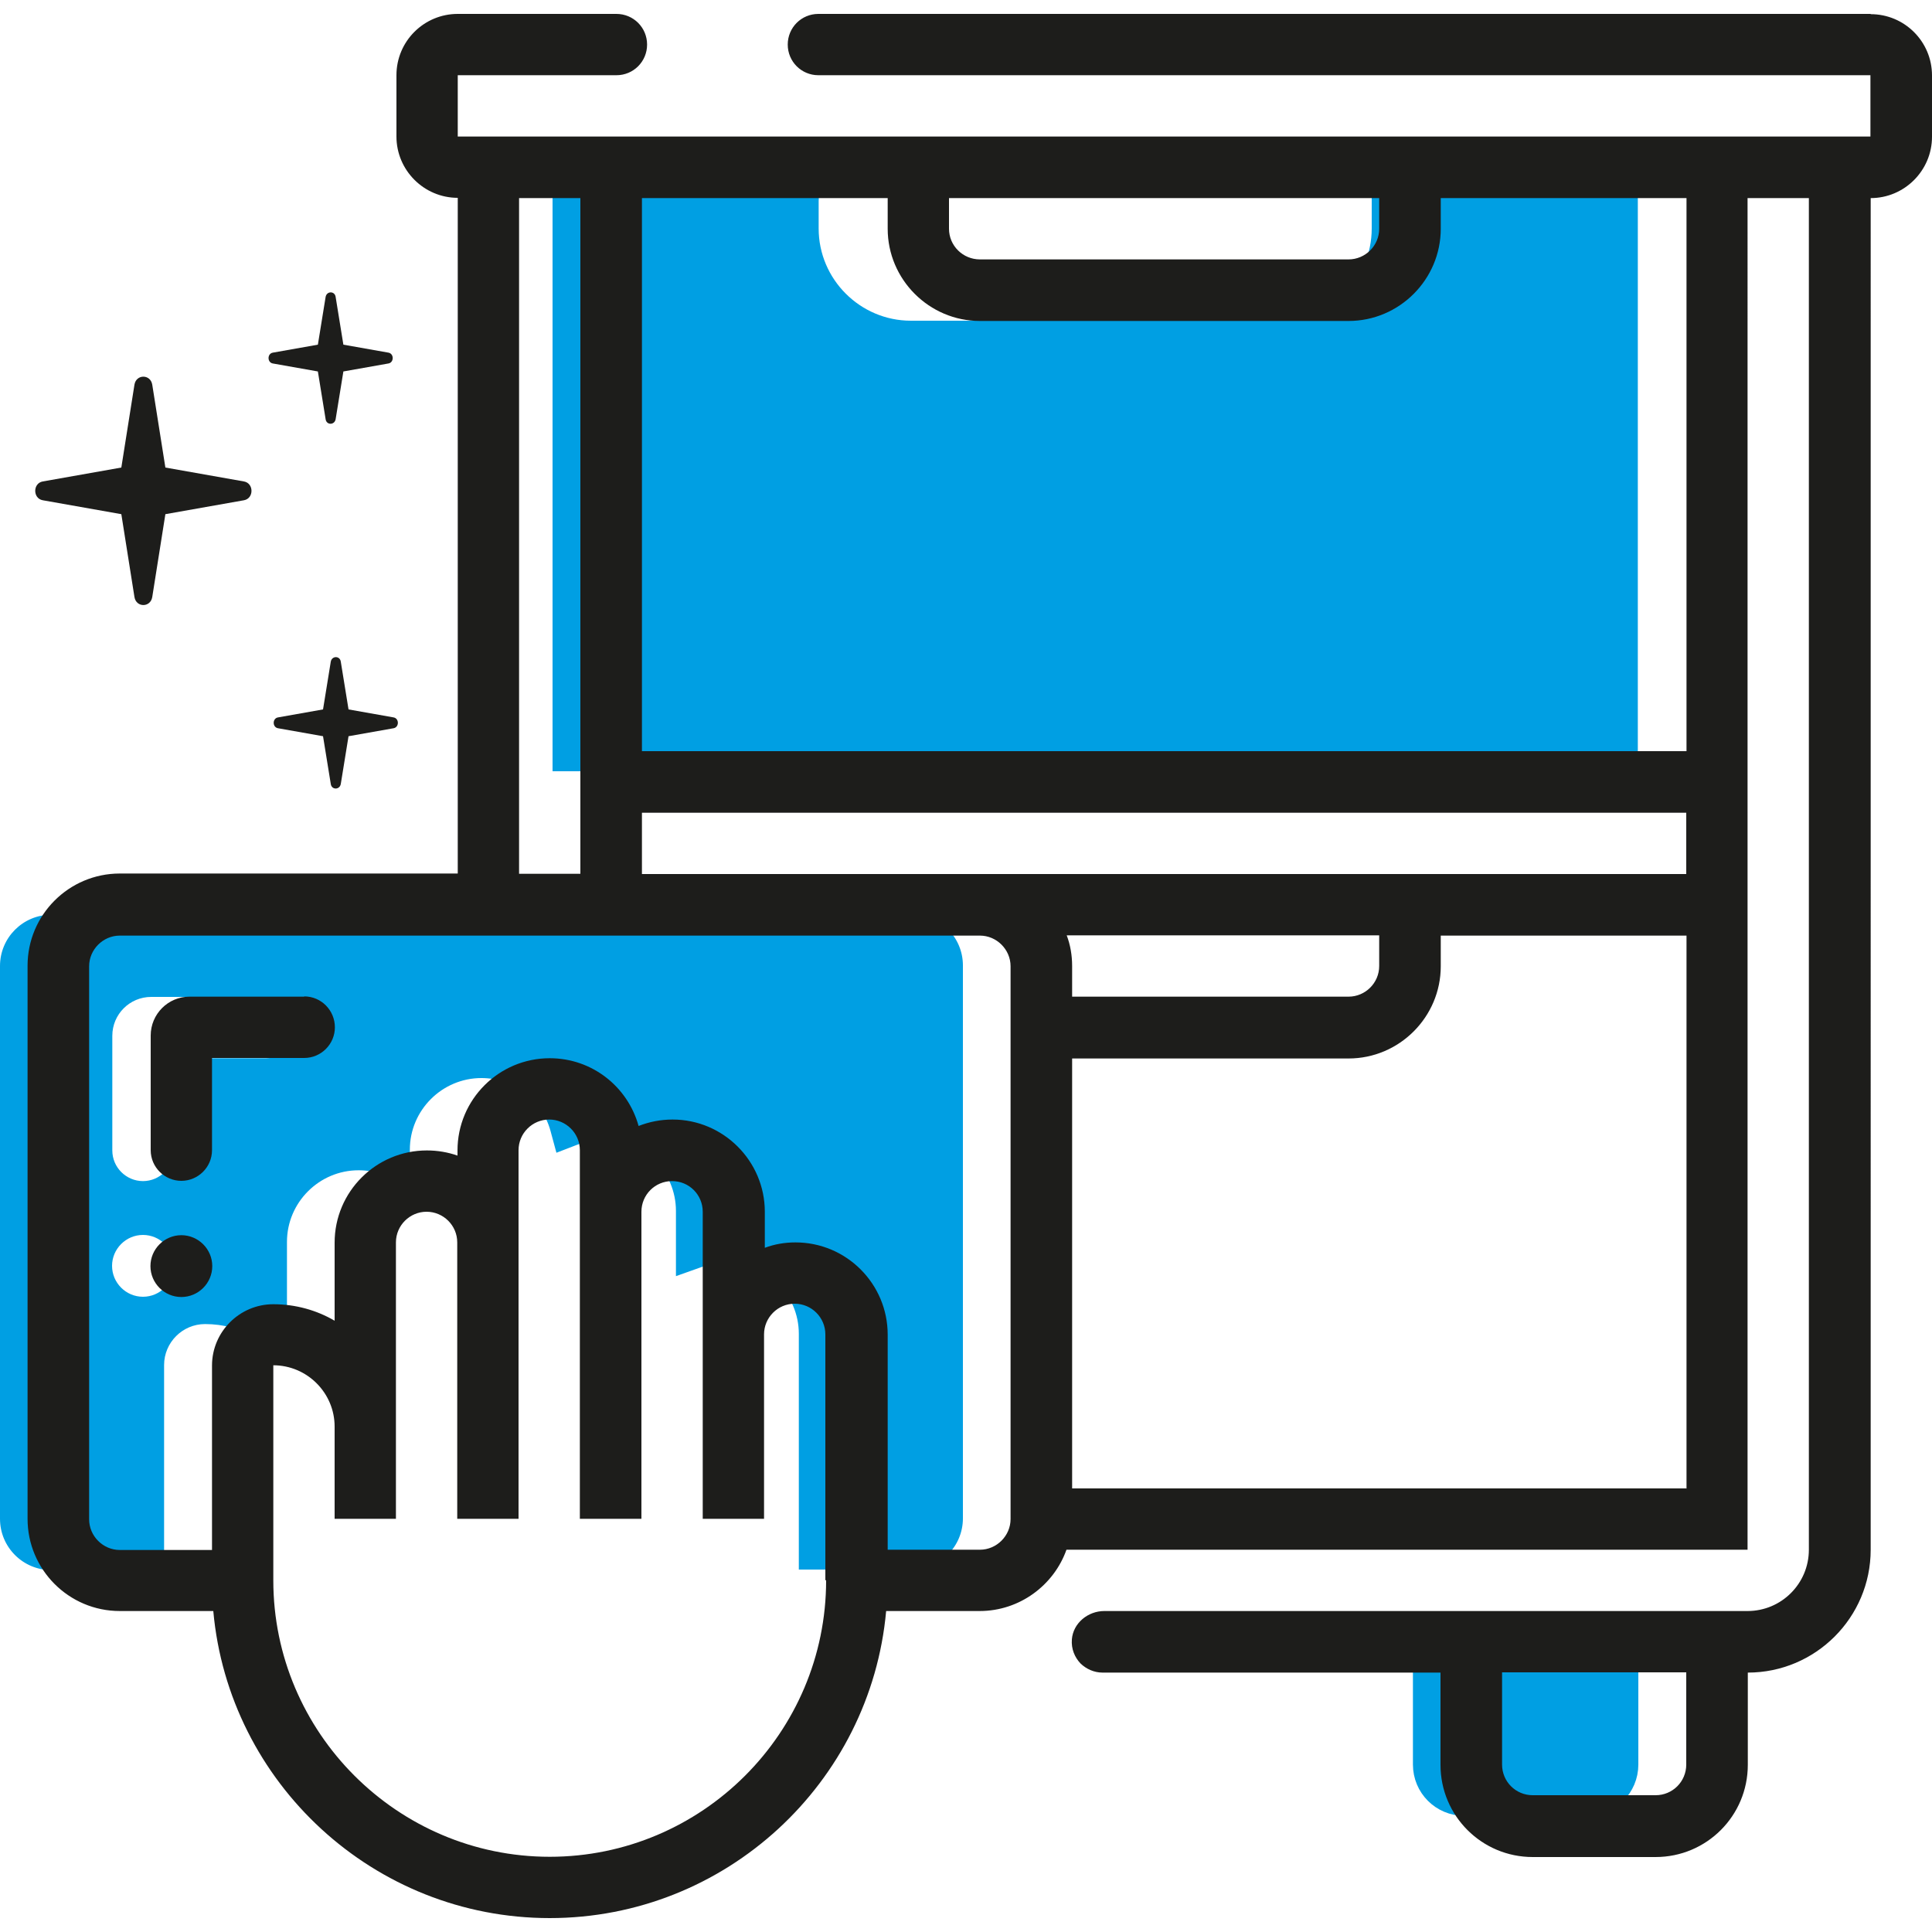 <?xml version="1.0" encoding="UTF-8"?>
<svg id="_Шар_1" data-name="Шар 1" xmlns="http://www.w3.org/2000/svg" viewBox="0 0 75 75">
  <defs>
    <style>
      .cls-1 {
        stroke: #009fe3;
        stroke-miterlimit: 10;
        stroke-width: 1.6px;
      }

      .cls-1, .cls-2 {
        fill: #009fe3;
      }

      .cls-2, .cls-3 {
        stroke-width: 0px;
      }

      .cls-3 {
        fill: #1d1d1b;
      }
    </style>
  </defs>
  <g>
    <g>
      <path class="cls-1" d="m62.8,64.92v3.58c0,.66-.53,1.19-1.19,1.19h-4.77c-.66,0-1.19-.53-1.19-1.19v-3.58h7.15Z"/>
      <path class="cls-2" d="m35.38,35.51H1.99c-1.1,0-1.99.89-1.99,1.99v21.46c0,1.1.89,1.99,1.99,1.99h4.38v-7.96c0-.87.71-1.59,1.59-1.59.7,0,1.38.18,1.98.53l1.2.7v-4.42c0-1.53,1.25-2.78,2.78-2.78.32,0,.63.05.92.16l1.07.38v-1.34c0-1.53,1.25-2.78,2.78-2.78,1.25,0,2.35.84,2.68,2.05l.23.85.83-.32c.33-.13.68-.2,1.03-.2,1.53,0,2.78,1.25,2.78,2.78v2.53l1.07-.38c.3-.11.61-.16.92-.16,1.53,0,2.78,1.25,2.78,2.78v9.15h4.38c1.1,0,1.99-.89,1.99-1.99v-21.46c0-1.1-.89-1.99-1.99-1.99Zm-29.83,14.83c-.66,0-1.2-.54-1.2-1.2s.54-1.2,1.2-1.2,1.2.54,1.2,1.2-.54,1.2-1.2,1.2Zm5.96-10.45c0,.65-.53,1.19-1.19,1.19h-3.58v3.58c0,.66-.54,1.19-1.19,1.19h0c-.65,0-1.19-.53-1.19-1.19v-4.45c0-.84.68-1.51,1.51-1.51h4.45c.66,0,1.19.54,1.19,1.19h0Z"/>
      <path class="cls-2" d="m53.25,6.88c0,.48,0,1.29,0,1.6h0v.39c0,1.97-1.61,3.58-3.58,3.58h-14.31c-1.97,0-3.58-1.61-3.58-3.58v-1.07c.01-.31.04-.61.03-.92h-10.36v23.06h42.13V6.89h-10.35Z"/>
      <path class="cls-3" d="m72.62.54H31.77c-.66,0-1.19.53-1.19,1.19h0c0,.66.53,1.19,1.19,1.19h40.84v2.38H17.77v-2.38h6.16c.66,0,1.19-.53,1.19-1.19h0c0-.66-.53-1.19-1.19-1.19h-6.16c-1.31,0-2.38,1.06-2.38,2.38v2.38c0,1.31,1.07,2.38,2.38,2.38v26.23H4.65c-1.97,0-3.58,1.6-3.58,3.58v21.47c0,1.97,1.6,3.58,3.58,3.58h3.63c.6,6.67,6.23,11.92,13.06,11.92s12.46-5.25,13.06-11.92h3.63c1.55,0,2.88-1,3.37-2.38h26.44V7.69h2.38v52.47c0,1.32-1.07,2.38-2.38,2.38h-24.97c-.64,0-1.21.47-1.26,1.1-.03.37.11.7.34.94.22.21.52.35.85.35h13.12v3.58c0,1.98,1.6,3.58,3.58,3.58h4.77c1.98,0,3.58-1.6,3.58-3.58v-3.58c2.63,0,4.77-2.14,4.77-4.77V7.69c1.31,0,2.38-1.07,2.38-2.38v-2.38c0-1.32-1.07-2.38-2.38-2.38Zm-19.08,7.15v1.19c0,.66-.54,1.19-1.19,1.19h-14.31c-.66,0-1.2-.53-1.2-1.19v-1.19h16.7Zm-33.39,0h2.38v26.23h-2.38V7.69Zm11.92,53.66c0,5.92-4.82,10.73-10.73,10.73s-10.73-4.82-10.73-10.73v-8.35c1.31,0,2.38,1.07,2.38,2.38v3.58h2.38v-10.73c0-.66.54-1.19,1.19-1.19s1.19.53,1.19,1.19v10.73h2.38v-14.31c0-.66.54-1.19,1.19-1.19s1.19.53,1.19,1.19v14.31h2.39v-11.92c0-.66.53-1.19,1.19-1.19s1.19.53,1.19,1.19v11.92h2.38v-7.16c0-.65.53-1.19,1.19-1.19s1.19.54,1.19,1.19v9.54Zm7.16-2.38c0,.65-.54,1.19-1.19,1.19h-3.58v-8.35c0-1.97-1.6-3.58-3.58-3.58-.42,0-.82.07-1.19.21v-1.4c0-1.97-1.61-3.58-3.58-3.58-.47,0-.91.09-1.32.25-.42-1.52-1.8-2.63-3.45-2.63-1.97,0-3.58,1.6-3.58,3.58v.2c-.37-.13-.77-.2-1.19-.2-1.97,0-3.58,1.6-3.58,3.58v3.03c-.7-.41-1.52-.64-2.38-.64-1.31,0-2.38,1.07-2.38,2.38v7.16h-3.58c-.65,0-1.19-.54-1.19-1.19v-21.47c0-.65.54-1.19,1.19-1.19h33.39c.65,0,1.19.54,1.19,1.19v21.47Zm2.18-22.66h12.13v1.19c0,.66-.54,1.19-1.19,1.19h-10.73v-1.19c0-.42-.07-.82-.21-1.19Zm24.05,21.47h-23.84v-16.69h10.73c1.97,0,3.58-1.61,3.58-3.58v-1.19h9.54v21.47Zm0-23.85H24.92v-2.38h40.54v2.38Zm0-4.77H24.92V7.69h9.54v1.19c0,1.97,1.61,3.58,3.58,3.58h14.31c1.97,0,3.58-1.61,3.58-3.58v-1.19h9.54v21.47Zm0,39.34c0,.66-.53,1.19-1.19,1.19h-4.77c-.66,0-1.19-.53-1.19-1.19v-3.58h7.15v3.58Z"/>
    </g>
    <g>
      <path class="cls-3" d="m7.04,47.95c-.66,0-1.2.54-1.2,1.2s.54,1.2,1.2,1.2,1.2-.54,1.2-1.2-.54-1.2-1.2-1.2Z"/>
      <path class="cls-3" d="m11.81,38.69h-4.45c-.84,0-1.51.68-1.51,1.51v4.45c0,.66.54,1.19,1.19,1.19h0c.65,0,1.19-.53,1.19-1.19v-3.58h3.58c.66,0,1.19-.54,1.19-1.19h0c0-.66-.53-1.2-1.19-1.2Z"/>
    </g>
  </g>
  <path class="cls-3" d="m5.91,14.93l.51,3.22,3.05.54c.39.07.39.66,0,.73l-3.05.54-.51,3.22c-.07.41-.62.41-.69,0l-.51-3.22-3.05-.54c-.39-.07-.39-.66,0-.73l3.05-.54.51-3.22c.07-.41.62-.41.69,0Z"/>
  <path class="cls-3" d="m13.23,25.69l.3,1.85,1.75.31c.22.04.22.38,0,.42l-1.75.31-.3,1.85c-.04.24-.36.24-.39,0l-.3-1.85-1.75-.31c-.22-.04-.22-.38,0-.42l1.75-.31.3-1.85c.04-.24.36-.24.39,0Z"/>
  <path class="cls-3" d="m13.03,11.53l.3,1.85,1.75.31c.22.04.22.38,0,.42l-1.75.31-.3,1.85c-.04.24-.36.24-.39,0l-.3-1.85-1.75-.31c-.22-.04-.22-.38,0-.42l1.75-.31.3-1.85c.04-.24.36-.24.39,0Z"/>
</svg>